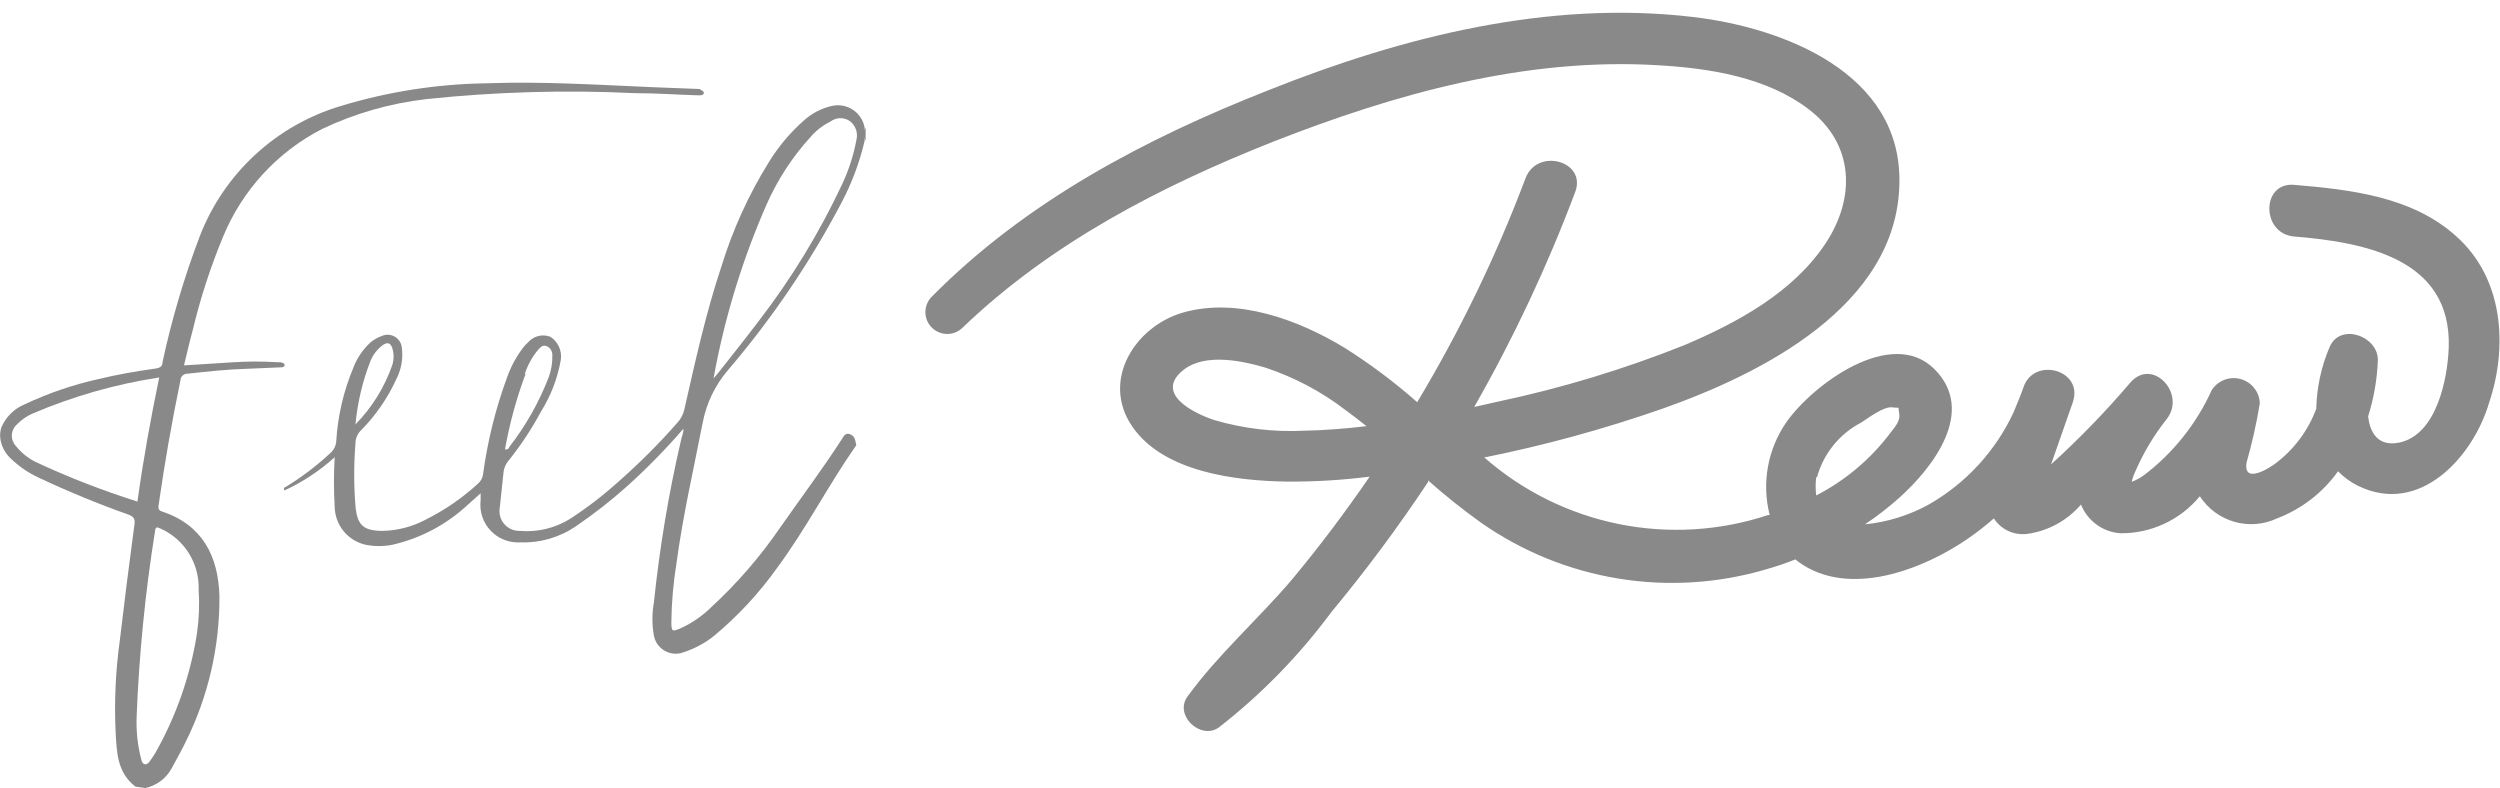 <svg width="184" height="58" viewBox="0 0 184 58" fill="none" xmlns="http://www.w3.org/2000/svg">
<path d="M180.767 17.378C177.532 14.463 172.984 13.953 168.845 13.604C166.41 13.4 166.425 17.203 168.845 17.407C174.033 17.829 180.417 19.024 180.228 25.537C180.155 27.854 179.339 32.006 176.584 32.575C175.054 32.881 174.427 31.89 174.296 30.637C174.721 29.291 174.962 27.894 175.01 26.484C175.01 24.721 172.241 23.745 171.468 25.523C170.848 26.965 170.512 28.513 170.477 30.083C169.872 31.714 168.803 33.132 167.402 34.163C166.687 34.673 165.113 35.518 165.346 34.046C165.756 32.609 166.082 31.15 166.323 29.675C166.307 29.266 166.16 28.873 165.905 28.553C165.65 28.233 165.3 28.003 164.905 27.896C164.51 27.788 164.091 27.81 163.709 27.957C163.327 28.104 163.002 28.369 162.781 28.713C161.669 31.177 159.961 33.325 157.811 34.964C157.53 35.172 157.221 35.339 156.893 35.46C156.961 35.178 157.059 34.905 157.184 34.644C157.779 33.282 158.548 32.004 159.473 30.841C160.93 28.961 158.409 26.28 156.791 28.16C154.978 30.288 153.03 32.298 150.961 34.177L152.258 30.462C152.374 30.156 152.476 29.85 152.578 29.544C153.322 27.198 149.663 26.236 148.92 28.524C148.774 28.961 148.512 29.588 148.206 30.331C146.879 33.193 144.694 35.572 141.953 37.135C140.503 37.932 138.906 38.428 137.26 38.592C138.139 38.005 138.977 37.357 139.767 36.654C142.259 34.425 145.509 30.243 142.346 27.14C139.184 24.036 133.426 28.305 131.488 31.059C130.802 32.045 130.336 33.167 130.122 34.348C129.908 35.53 129.952 36.744 130.249 37.907H130.132C126.586 39.082 122.795 39.309 119.134 38.568C115.473 37.827 112.07 36.143 109.26 33.682H109.187C113.637 32.79 118.02 31.592 122.305 30.098C129.593 27.533 139.65 22.521 139.796 13.487C139.971 5.386 131.284 2.035 124.594 1.248C113.939 -0.005 103.212 2.705 93.359 6.639C84.322 10.194 75.504 14.828 68.58 21.836C68.279 22.137 68.109 22.546 68.109 22.973C68.109 23.399 68.279 23.808 68.58 24.109C68.882 24.41 69.291 24.58 69.717 24.58C70.144 24.58 70.553 24.41 70.854 24.109C77.355 17.873 85.43 13.706 93.708 10.428C102.687 6.901 112.307 4.206 122.043 4.803C125.833 5.022 130.03 5.677 133.135 8.052C136.473 10.602 136.589 14.551 134.359 17.917C131.983 21.515 127.873 23.745 123.996 25.391C119.543 27.172 114.944 28.567 110.251 29.559L108.502 29.952C111.398 24.884 113.884 19.593 115.936 14.128C116.796 11.841 113.123 10.85 112.277 13.123C110.121 18.845 107.453 24.36 104.305 29.602C102.633 28.124 100.844 26.784 98.956 25.595C95.574 23.541 91.07 21.865 87.076 23.002C83.535 24.022 81.028 27.985 83.316 31.365C85.604 34.746 90.939 35.387 94.67 35.445C96.722 35.462 98.772 35.34 100.807 35.081C99.028 37.674 97.133 40.195 95.122 42.614C92.659 45.528 89.642 48.165 87.397 51.269C86.406 52.624 88.33 54.474 89.686 53.556C92.823 51.115 95.614 48.257 97.979 45.062C100.524 41.995 102.903 38.795 105.106 35.474C105.109 35.435 105.109 35.396 105.106 35.358C106.353 36.465 107.657 37.506 109.013 38.476C112.029 40.586 115.482 41.99 119.116 42.583C122.749 43.176 126.47 42.942 130.001 41.9C130.727 41.694 131.443 41.451 132.144 41.171L132.377 41.361C136.079 44.042 141.545 41.929 144.883 39.612C145.532 39.163 146.155 38.676 146.748 38.155C147.01 38.561 147.382 38.883 147.821 39.085C148.26 39.286 148.748 39.358 149.226 39.292C150.756 39.074 152.155 38.307 153.161 37.135C153.397 37.727 153.797 38.24 154.313 38.614C154.829 38.988 155.44 39.208 156.077 39.248C157.19 39.256 158.291 39.016 159.3 38.545C160.309 38.073 161.199 37.383 161.907 36.523C162.498 37.435 163.399 38.103 164.443 38.403C165.488 38.703 166.606 38.615 167.591 38.155C169.396 37.466 170.958 36.259 172.08 34.687C172.503 35.121 172.996 35.481 173.538 35.751C178.1 37.995 182.035 33.609 183.201 29.631C184.586 25.508 184.265 20.481 180.767 17.378ZM89.409 30.928C87.864 30.433 84.846 28.932 87.178 27.169C88.738 26.003 91.405 26.542 93.111 27.052C95.24 27.753 97.235 28.807 99.014 30.17C99.538 30.549 100.063 30.957 100.573 31.365C99.116 31.54 97.513 31.671 95.982 31.7C93.763 31.81 91.542 31.549 89.409 30.928V30.928ZM133.732 35.124C133.967 34.266 134.377 33.465 134.936 32.773C135.496 32.081 136.192 31.512 136.983 31.103C137.507 30.768 138.644 29.894 139.271 29.981C139.898 30.068 139.665 29.835 139.781 30.433C139.898 31.03 139.373 31.511 139.111 31.89C137.664 33.802 135.806 35.366 133.674 36.465C133.617 36.02 133.617 35.569 133.674 35.124H133.732Z" fill="#898989"/>
<path d="M63.709 9.393V10.34C63.604 10.204 63.547 10.038 63.547 9.866C63.547 9.695 63.604 9.528 63.709 9.393V9.393Z" fill="#898989"/>
<path d="M51.481 6.551L48.114 6.42C44.033 6.246 39.952 5.983 35.87 6.129C32.209 6.176 28.573 6.74 25.07 7.805C22.727 8.504 20.575 9.731 18.778 11.39C16.982 13.049 15.589 15.097 14.707 17.377C13.561 20.388 12.645 23.481 11.967 26.63C11.967 26.965 11.777 27.081 11.442 27.125C9.985 27.329 8.644 27.562 7.259 27.897C5.378 28.314 3.55 28.94 1.808 29.762C1.04 30.081 0.428 30.688 0.102 31.453C0.023 31.697 -0.007 31.954 0.015 32.21C0.082 32.825 0.379 33.392 0.846 33.798C1.416 34.342 2.071 34.79 2.784 35.124C4.962 36.154 7.19 37.073 9.46 37.878C9.824 38.024 9.955 38.169 9.897 38.592C9.504 41.506 9.154 44.289 8.819 47.13C8.505 49.389 8.403 51.672 8.512 53.95C8.6 55.407 8.629 56.864 9.97 57.898L10.699 58C11.107 57.91 11.492 57.734 11.827 57.483C12.161 57.231 12.438 56.911 12.637 56.543C12.987 55.887 13.366 55.232 13.687 54.561C15.334 51.233 16.178 47.565 16.15 43.852C16.062 40.938 14.911 38.636 11.923 37.645C11.661 37.557 11.632 37.412 11.675 37.164C12.113 34.104 12.647 31.049 13.279 27.999C13.28 27.932 13.296 27.866 13.323 27.805C13.35 27.744 13.389 27.689 13.438 27.643C13.487 27.597 13.544 27.561 13.607 27.537C13.67 27.513 13.736 27.502 13.803 27.504C15.261 27.344 16.718 27.183 18.249 27.14L20.61 27.038C20.741 27.038 20.931 27.038 20.945 26.877C20.96 26.717 20.756 26.702 20.639 26.659H20.377C19.323 26.593 18.267 26.593 17.214 26.659L13.541 26.892C13.76 26.003 13.949 25.158 14.182 24.313C14.742 21.965 15.488 19.666 16.412 17.436C17.82 14.007 20.404 11.192 23.7 9.495C26.122 8.343 28.717 7.6 31.381 7.295C36.483 6.756 41.619 6.609 46.744 6.857C48.303 6.857 49.863 6.974 51.422 7.018C51.554 7.018 51.772 7.018 51.801 6.857C51.831 6.697 51.568 6.624 51.481 6.551ZM10.116 36.916C7.558 36.108 5.056 35.135 2.624 34.002C2.058 33.719 1.561 33.316 1.166 32.822C1.064 32.712 0.986 32.582 0.935 32.441C0.885 32.299 0.864 32.149 0.873 31.999C0.883 31.849 0.923 31.703 0.991 31.568C1.059 31.434 1.153 31.316 1.268 31.219C1.583 30.892 1.96 30.629 2.376 30.447C5.366 29.168 8.505 28.272 11.719 27.781C11.092 30.811 10.538 33.842 10.116 36.916ZM11.806 38.898C12.668 39.282 13.396 39.914 13.897 40.714C14.398 41.513 14.649 42.443 14.62 43.386C14.69 44.451 14.651 45.52 14.503 46.577C14.021 49.698 12.974 52.705 11.413 55.45C11.282 55.669 11.121 55.887 10.976 56.091C10.83 56.295 10.538 56.353 10.422 55.989C10.134 54.921 10.011 53.816 10.057 52.711C10.239 48.142 10.692 43.588 11.413 39.073C11.457 38.738 11.559 38.796 11.806 38.898V38.898Z" fill="#898989"/>
<path d="M62.66 32.006C62.31 31.802 62.135 32.006 61.975 32.298C60.517 34.556 58.928 36.669 57.413 38.84C55.954 40.965 54.263 42.92 52.37 44.668C51.709 45.322 50.94 45.854 50.096 46.242C49.469 46.504 49.425 46.489 49.411 45.819C49.429 44.355 49.555 42.894 49.79 41.448C50.256 37.98 51.043 34.556 51.714 31.132C51.984 29.694 52.627 28.353 53.579 27.242C56.825 23.443 59.636 19.294 61.96 14.871C62.707 13.447 63.27 11.935 63.636 10.369V9.393C63.589 9.13 63.49 8.879 63.344 8.655C63.198 8.431 63.009 8.239 62.788 8.089C62.566 7.94 62.317 7.836 62.054 7.785C61.792 7.733 61.522 7.735 61.261 7.79C60.465 7.961 59.73 8.344 59.133 8.897C58.137 9.781 57.277 10.807 56.582 11.943C55.096 14.337 53.925 16.913 53.098 19.607C51.947 23.046 51.174 26.586 50.373 30.112C50.293 30.489 50.112 30.837 49.848 31.118C48.532 32.62 47.12 34.037 45.621 35.358C44.48 36.396 43.256 37.342 41.963 38.184C40.853 38.875 39.548 39.187 38.246 39.073C38.027 39.078 37.81 39.033 37.612 38.942C37.413 38.851 37.237 38.717 37.097 38.549C36.957 38.381 36.856 38.184 36.803 37.972C36.75 37.76 36.745 37.539 36.788 37.325C36.876 36.45 36.978 35.576 37.065 34.717C37.104 34.44 37.215 34.179 37.386 33.959C38.31 32.813 39.125 31.584 39.82 30.287C40.549 29.121 41.044 27.825 41.278 26.47C41.323 26.147 41.276 25.819 41.142 25.522C41.007 25.225 40.792 24.973 40.52 24.794C40.242 24.682 39.936 24.658 39.644 24.725C39.351 24.793 39.087 24.95 38.887 25.173C38.745 25.303 38.613 25.444 38.494 25.595C37.998 26.251 37.605 26.978 37.328 27.752C36.476 30.07 35.88 32.473 35.55 34.92C35.513 35.18 35.383 35.418 35.185 35.591C34.024 36.657 32.719 37.554 31.308 38.257C30.345 38.765 29.277 39.044 28.189 39.073C26.731 39.073 26.294 38.651 26.163 37.252C26.039 35.715 26.039 34.17 26.163 32.633C26.162 32.46 26.194 32.289 26.259 32.129C26.324 31.969 26.42 31.823 26.542 31.7C27.641 30.595 28.535 29.302 29.18 27.883C29.542 27.173 29.68 26.37 29.574 25.581C29.557 25.417 29.502 25.259 29.414 25.12C29.325 24.981 29.204 24.866 29.063 24.782C28.921 24.698 28.761 24.649 28.597 24.638C28.432 24.628 28.267 24.656 28.116 24.721C27.822 24.828 27.547 24.98 27.3 25.173C26.712 25.703 26.262 26.368 25.988 27.111C25.28 28.812 24.861 30.619 24.749 32.458C24.74 32.628 24.696 32.794 24.621 32.947C24.546 33.1 24.441 33.236 24.312 33.347C23.297 34.293 22.189 35.132 21.003 35.853C21.003 35.853 20.828 35.853 20.93 36.101C22.28 35.475 23.528 34.65 24.633 33.653C24.56 34.866 24.56 36.082 24.633 37.295C24.643 37.949 24.872 38.58 25.285 39.088C25.697 39.595 26.268 39.949 26.906 40.093C27.561 40.224 28.234 40.224 28.889 40.093C30.949 39.621 32.849 38.616 34.398 37.179L35.375 36.305C35.375 36.538 35.375 36.684 35.375 36.815C35.325 37.218 35.364 37.627 35.49 38.014C35.616 38.4 35.826 38.754 36.104 39.05C36.382 39.346 36.722 39.577 37.1 39.727C37.478 39.877 37.884 39.943 38.29 39.918C39.753 39.973 41.194 39.554 42.4 38.723C43.705 37.833 44.951 36.86 46.131 35.809C47.607 34.478 49 33.058 50.3 31.555C50.3 31.904 50.169 32.138 50.125 32.385C49.212 36.322 48.545 40.313 48.128 44.333C47.982 45.147 47.982 45.981 48.128 46.795C48.174 47.029 48.27 47.25 48.41 47.442C48.551 47.634 48.731 47.794 48.94 47.909C49.148 48.024 49.379 48.093 49.616 48.109C49.854 48.126 50.092 48.09 50.314 48.005C51.129 47.74 51.89 47.331 52.559 46.795C54.313 45.336 55.871 43.657 57.194 41.798C59.351 38.884 60.955 35.722 63.024 32.764C62.937 32.385 62.937 32.167 62.66 32.006ZM56.422 15.046C57.229 13.221 58.326 11.538 59.672 10.063C60.079 9.597 60.575 9.216 61.129 8.941C61.339 8.783 61.595 8.697 61.858 8.697C62.121 8.697 62.377 8.783 62.587 8.941C62.779 9.098 62.922 9.305 63.002 9.54C63.082 9.774 63.095 10.026 63.039 10.267C62.825 11.421 62.463 12.543 61.96 13.604C60.293 17.152 58.245 20.508 55.853 23.614C54.877 24.91 53.856 26.178 52.85 27.46L52.515 27.854C53.312 23.447 54.623 19.148 56.422 15.046V15.046ZM38.625 27.519C38.832 26.888 39.153 26.3 39.572 25.785C39.747 25.595 39.922 25.348 40.243 25.479C40.37 25.537 40.477 25.632 40.55 25.751C40.623 25.871 40.658 26.009 40.651 26.149C40.667 26.695 40.578 27.239 40.389 27.752C39.676 29.605 38.694 31.343 37.474 32.91C37.474 33.012 37.328 33.114 37.167 33.07C37.503 31.177 38.011 29.319 38.683 27.519H38.625ZM27.271 26.557C27.466 26.085 27.789 25.676 28.203 25.377C28.524 25.173 28.743 25.231 28.874 25.624C28.999 26.028 28.999 26.459 28.874 26.863C28.304 28.502 27.378 29.995 26.163 31.234C26.311 29.631 26.684 28.056 27.271 26.557V26.557Z" fill="#898989"/>
</svg>
